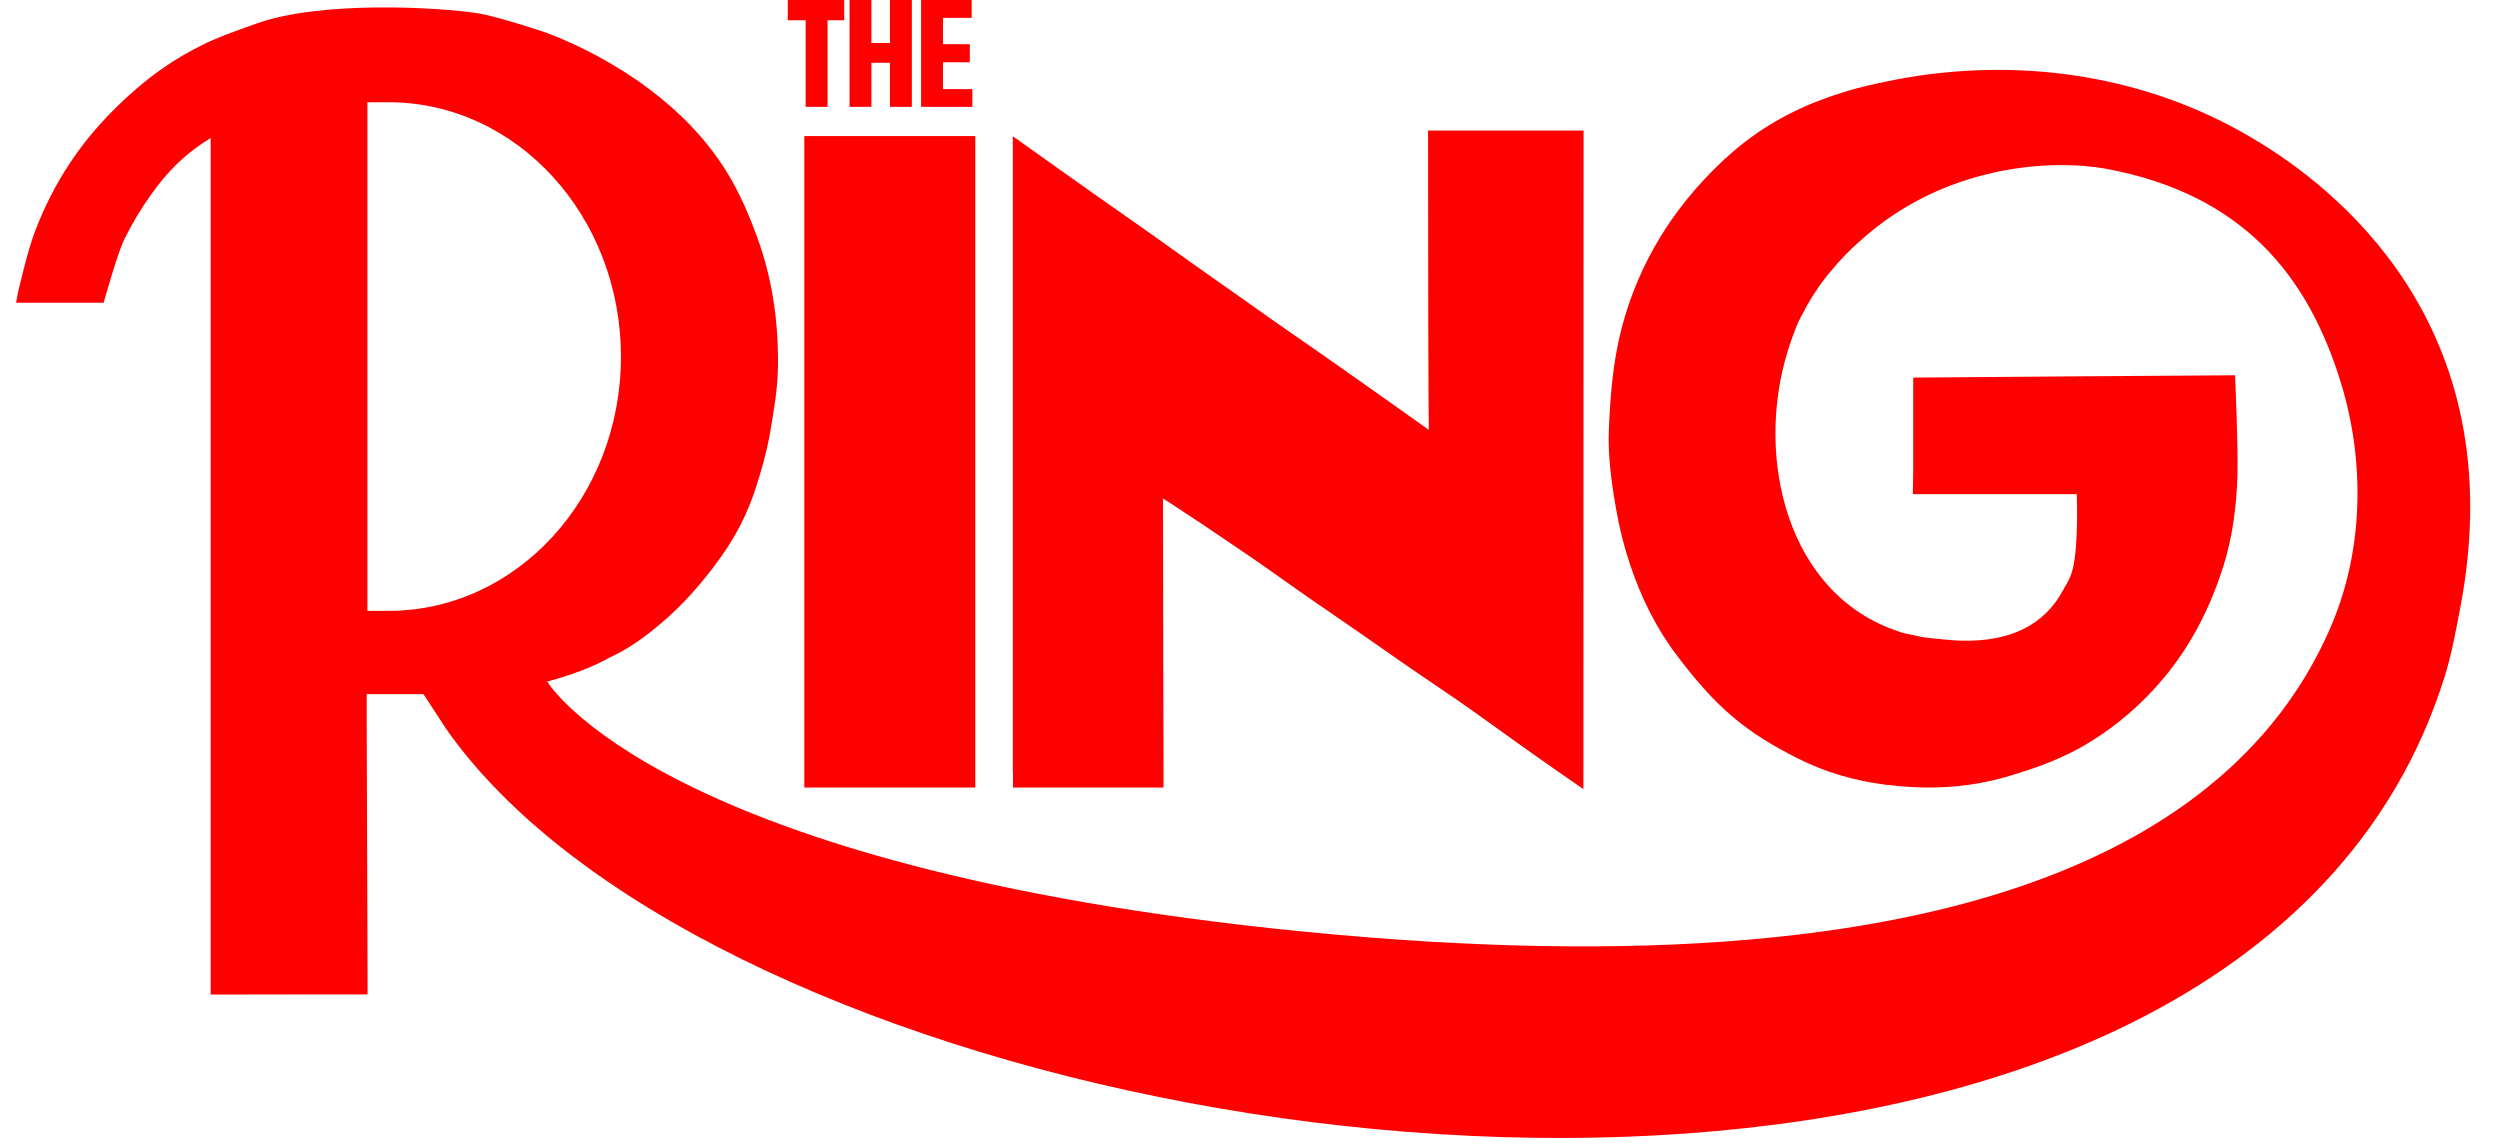 <svg width="83" height="38" viewBox="0 0 83 38" fill="none" xmlns="http://www.w3.org/2000/svg">
<path fill-rule="evenodd" clip-rule="evenodd" d="M27.474 0.672H28.028V0H26.154V0.672H26.748V3.549H27.474V0.672ZM63.729 2.509C67.624 1.944 71.651 2.633 75.055 4.755L75.032 4.737C77.276 6.128 83.507 10.628 81.68 20.18L81.65 20.339C81.516 21.046 81.377 21.784 81.154 22.492C79.492 27.776 75.694 31.521 70.708 33.987L70.697 33.993C53.752 42.35 23.025 35.895 14.824 24.216L14.059 23.045H12.174V23.817L12.203 32.579V33.013C12.203 33.013 8.833 33.013 7.348 33.019H6.994V4.583C6.229 5.041 5.577 5.659 5.029 6.443C4.692 6.907 4.395 7.406 4.138 7.923C3.898 8.399 3.441 10.051 3.441 10.051H0.534L0.603 9.683C0.603 9.683 0.911 8.345 1.151 7.709C1.46 6.895 1.842 6.14 2.316 5.421C2.922 4.506 3.647 3.715 4.458 3.008C5.161 2.39 5.926 1.878 6.743 1.48C7.209 1.25 7.694 1.076 8.18 0.902C8.284 0.865 8.387 0.828 8.49 0.791C10.626 0.012 14.561 0.238 15.863 0.44C16.349 0.517 17.377 0.838 17.857 0.993C18.393 1.165 18.907 1.397 19.41 1.641C20.032 1.95 20.632 2.306 21.209 2.705C22.209 3.412 23.105 4.232 23.836 5.266C24.407 6.069 24.807 6.961 25.15 7.906C25.647 9.279 25.847 10.699 25.829 12.161C25.819 12.914 25.69 13.651 25.561 14.397L25.538 14.527C25.43 15.098 25.27 15.639 25.098 16.18C24.836 17 24.459 17.749 23.968 18.444C23.362 19.3 22.677 20.091 21.894 20.738C21.398 21.155 20.861 21.547 20.272 21.814C19.975 21.981 19.673 22.117 19.376 22.236C18.947 22.403 18.53 22.534 18.125 22.64H18.176C18.176 22.64 21.866 28.81 43.3 30.932C49.011 31.491 53.883 31.556 58.012 31.2C69.377 30.231 75.134 26.112 77.413 20.738C78.464 18.254 78.521 15.341 77.727 12.738C76.631 9.136 74.449 6.449 69.931 5.605C68.201 5.284 64.609 5.427 61.787 7.971C61.41 8.298 61.062 8.655 60.754 9.041C60.714 9.082 60.674 9.13 60.639 9.178C60.636 9.181 60.634 9.185 60.631 9.189L60.626 9.197C60.625 9.198 60.623 9.2 60.622 9.201L60.621 9.203L60.621 9.203C60.587 9.25 60.553 9.297 60.519 9.338C60.489 9.37 60.461 9.409 60.434 9.448L60.434 9.449L60.433 9.45C60.425 9.46 60.418 9.471 60.411 9.481C60.388 9.51 60.365 9.546 60.348 9.576C60.333 9.597 60.318 9.621 60.302 9.645C60.282 9.675 60.262 9.707 60.239 9.736C60.235 9.745 60.229 9.754 60.223 9.763C60.214 9.777 60.205 9.792 60.195 9.806C60.187 9.819 60.179 9.831 60.171 9.843L60.034 10.075C60.017 10.097 60.004 10.122 59.991 10.145L59.984 10.157L59.977 10.17L59.92 10.28L59.863 10.39C59.851 10.411 59.838 10.433 59.826 10.455C59.813 10.478 59.8 10.5 59.788 10.521C59.787 10.525 59.786 10.528 59.784 10.531C59.782 10.536 59.779 10.54 59.777 10.545C59.773 10.552 59.768 10.559 59.766 10.569C59.691 10.711 59.629 10.866 59.571 11.02L59.561 11.048L59.549 11.081L59.541 11.102C59.526 11.141 59.51 11.181 59.497 11.222L59.488 11.248L59.468 11.304L59.468 11.305C59.449 11.359 59.43 11.413 59.411 11.472C59.389 11.537 59.366 11.603 59.349 11.668C58.258 15.217 59.337 19.758 63.05 20.97C63.154 21.016 63.32 21.047 63.464 21.074L63.464 21.075C63.524 21.086 63.581 21.096 63.626 21.107C63.781 21.149 64.003 21.184 64.266 21.202C64.306 21.208 64.352 21.214 64.392 21.214C66.756 21.505 67.927 20.655 68.492 19.597C68.509 19.573 68.526 19.538 68.538 19.508C68.635 19.36 68.721 19.205 68.778 19.021C69.023 18.272 68.949 16.405 68.949 16.405H63.506L63.518 15.656V12.536L69.063 12.494L74.204 12.459C74.204 12.459 74.312 14.866 74.284 15.763C74.255 16.798 74.124 17.82 73.815 18.801C73.375 20.192 72.724 21.458 71.811 22.54C71.091 23.395 70.251 24.115 69.326 24.673C68.532 25.155 67.67 25.476 66.79 25.737C65.448 26.153 64.1 26.231 62.735 26.064C62.69 26.064 62.638 26.058 62.593 26.052C61.593 25.922 60.611 25.648 59.685 25.179C58.92 24.792 58.189 24.364 57.521 23.794C56.824 23.205 56.236 22.504 55.682 21.773C54.997 20.875 54.488 19.847 54.123 18.759C53.917 18.147 53.757 17.511 53.649 16.869C53.495 15.983 53.375 15.098 53.415 14.212C53.466 13.107 53.552 12.007 53.831 10.925C54.403 8.714 55.551 6.913 57.115 5.415C57.142 5.392 57.168 5.367 57.194 5.342L57.194 5.342C57.228 5.309 57.262 5.276 57.298 5.249C58.201 4.411 59.24 3.786 60.377 3.347C61.011 3.103 61.65 2.913 62.301 2.776L62.387 2.758L62.411 2.753C62.614 2.708 63.077 2.605 63.729 2.509ZM12.197 20.281H12.893C17.16 20.281 20.615 16.506 20.615 11.841C20.615 7.174 17.16 3.394 12.893 3.394C12.842 3.394 12.763 3.395 12.677 3.395C12.477 3.397 12.237 3.398 12.197 3.394V20.281ZM33.631 26.147V25.612L33.625 25.618V5.058V4.523C33.625 4.523 36.275 6.413 37.497 7.263C38.002 7.613 38.501 7.97 39 8.327C39.417 8.625 39.835 8.924 40.256 9.219C40.672 9.507 41.084 9.799 41.497 10.092L41.498 10.093L41.498 10.093L41.498 10.093L41.498 10.093L41.499 10.093L41.499 10.094L41.499 10.094L41.499 10.094C41.98 10.435 42.46 10.776 42.946 11.109C43.633 11.584 44.319 12.067 45.002 12.548L45.004 12.549L45.339 12.785C45.927 13.195 47.435 14.271 47.435 14.271C47.435 14.271 47.418 11.668 47.418 10.574C47.418 8.624 47.412 4.333 47.412 4.333H47.852H52.575L52.569 25.719V26.2C52.569 26.2 50.964 25.089 50.273 24.59L50.069 24.443C49.304 23.892 48.542 23.342 47.76 22.818C46.91 22.248 46.072 21.66 45.233 21.073L45.233 21.073L45.233 21.072L45.233 21.072L45.232 21.072L45.23 21.071C44.895 20.836 44.556 20.605 44.218 20.373C43.698 20.017 43.178 19.661 42.666 19.294C41.86 18.713 41.04 18.161 40.219 17.608L39.907 17.398C39.508 17.13 38.611 16.547 38.611 16.547L38.628 25.636V26.147H33.631ZM32.38 4.518H26.703V26.147H32.38V4.518ZM30.273 0V3.549H29.547V2.086H28.931V3.549H28.205V0H28.931V1.427H29.547V0H30.273ZM32.283 3.549V2.96H31.307V2.068H32.198V1.468H31.307V0.594H32.26V0H30.581V3.549H32.283Z" fill="#FF0000"/>
</svg>
